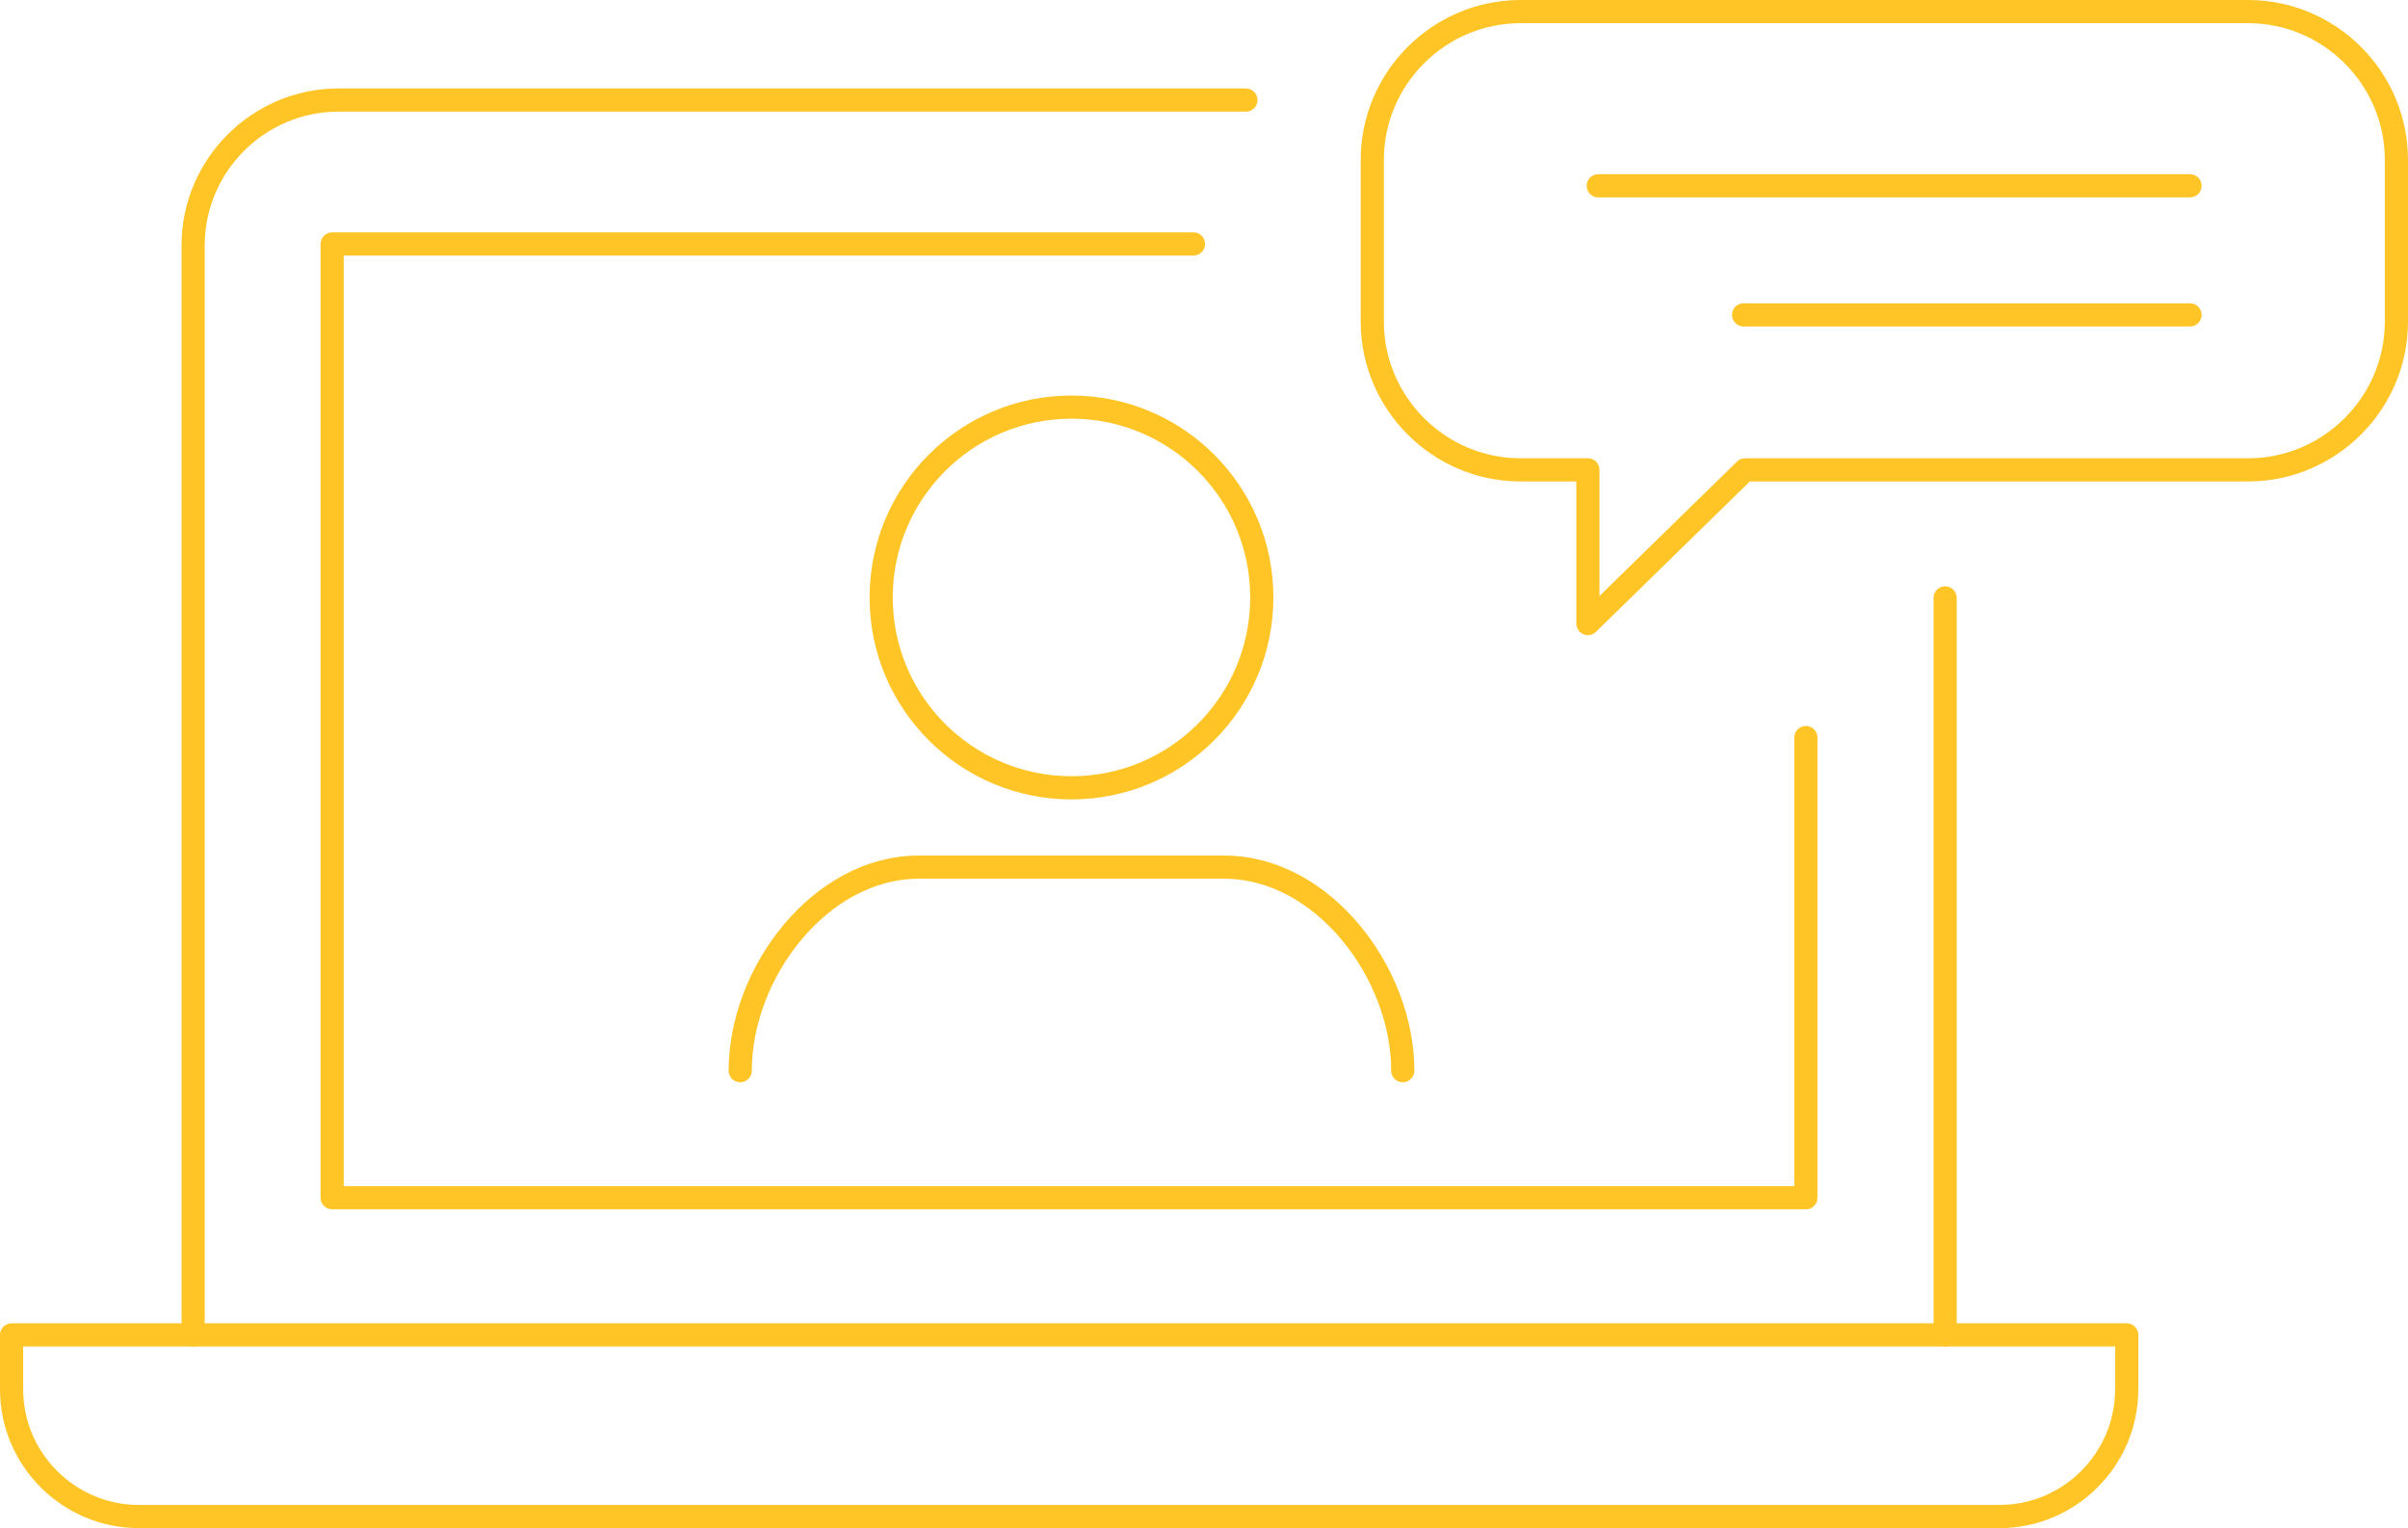 <?xml version="1.0" encoding="UTF-8"?><svg id="Layer_1" xmlns="http://www.w3.org/2000/svg" viewBox="0 0 311.69 197.75"><defs><style>.cls-1{fill:none;stroke:#ffc425;stroke-linecap:round;stroke-linejoin:round;stroke-width:3px;}</style></defs><path class="cls-1" d="M258.828,196.25H17.95c-9.048,0-16.45-7.403-16.45-16.45v-7.05h273.779v7.05c0,9.048-7.403,16.45-16.45,16.45Z"/><line class="cls-1" x1="251.778" y1="77.376" x2="251.778" y2="172.75"/><path class="cls-1" d="M25,172.75V31.748c0-10.34,8.46-18.8,18.8-18.8h117.465"/><circle class="cls-1" cx="138.693" cy="77.317" r="24.633"/><path class="cls-1" d="M181.573,138.551c0-12.701-10.392-26.335-23.093-26.335h-39.572c-12.701,0-23.093,13.634-23.093,26.335"/><path class="cls-1" d="M196.814,1.5l94.189 0c10.553 0,19.187,8.634,19.187,19.187l-0,20.931c-0,10.553-8.634,19.187-19.187,19.187l-65.118-0-20.349,19.884 0-19.884-8.721-0c-10.553-0-19.187-8.634-19.187-19.187l0-20.931c0-10.553,8.634-19.187,19.187-19.187Z"/><line class="cls-1" x1="283.475" y1="24.045" x2="206.879" y2="24.045"/><line class="cls-1" x1="283.475" y1="40.747" x2="225.692" y2="40.747"/><polyline class="cls-1" points="233.751 95.448 233.751 154.996 42.994 154.996 42.994 31.573 154.482 31.573"/></svg>
